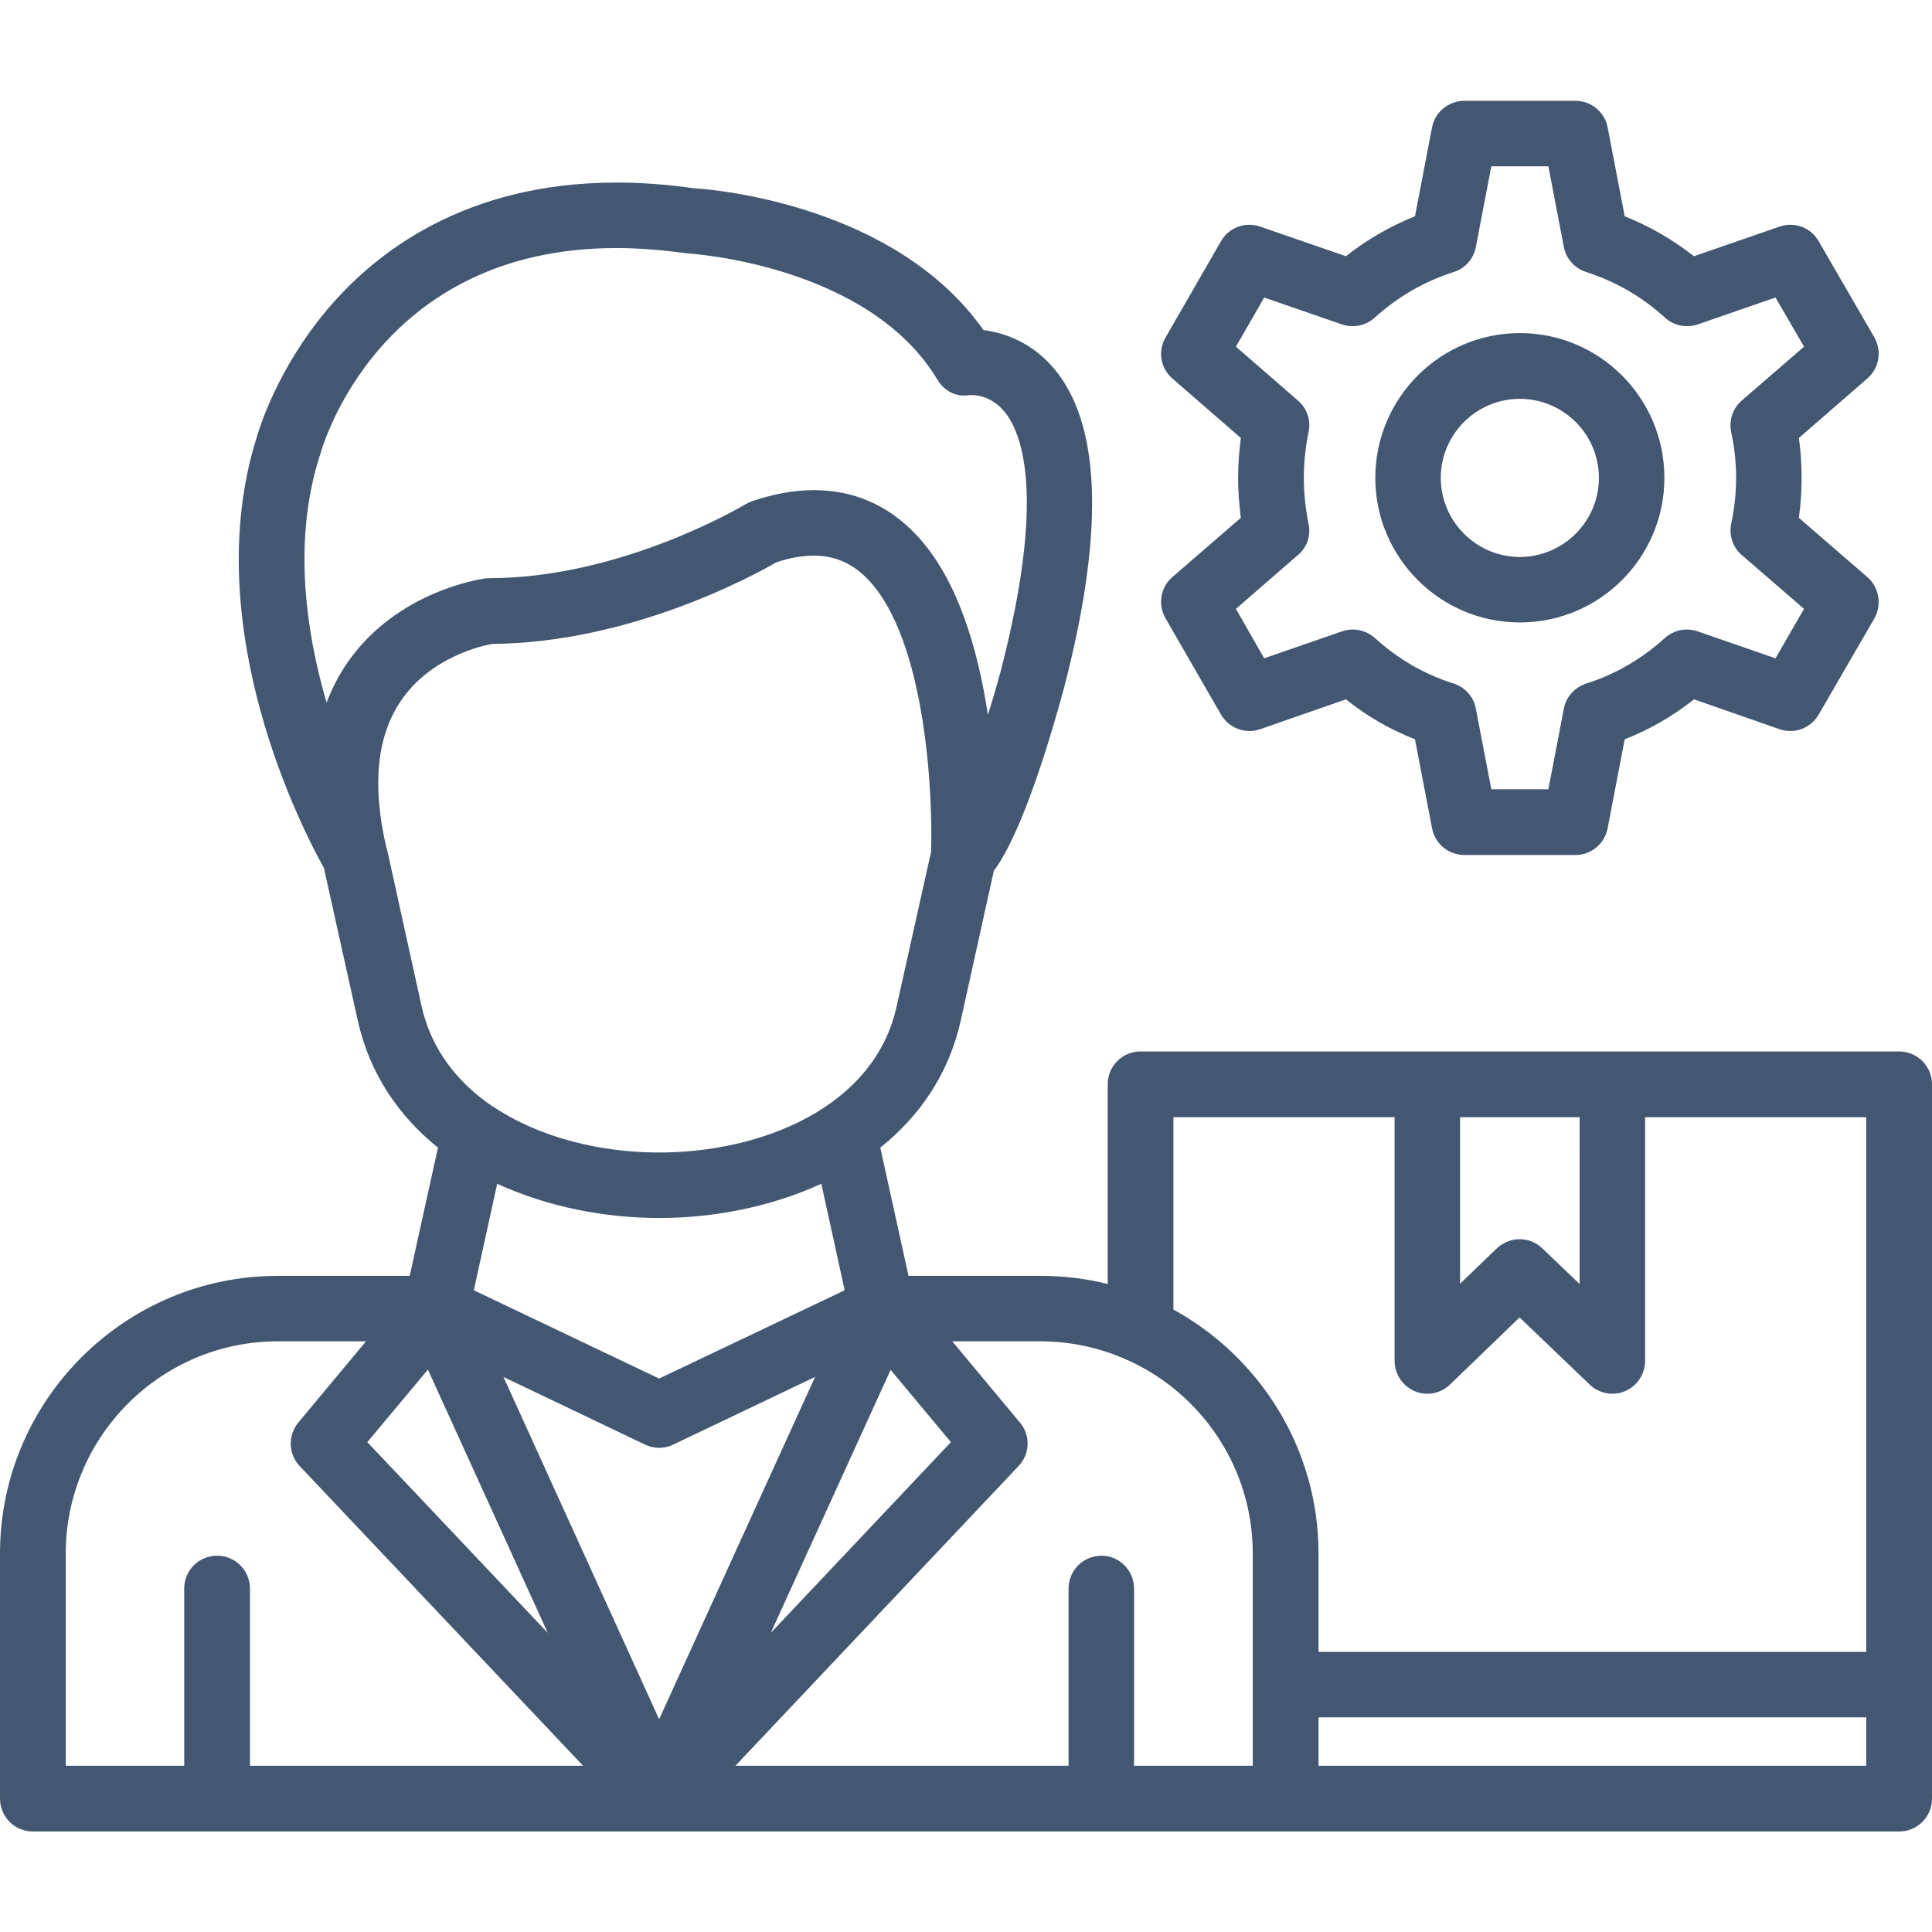 <svg xmlns="http://www.w3.org/2000/svg" version="1.1" xmlns:xlink="http://www.w3.org/1999/xlink" width="50" height="50" x="0" y="0" viewBox="0 0 7111 7111" style="enable-background:new 0 0 512 512" xml:space="preserve" fill-rule="evenodd" class=""><g><path d="M2426 5329c-17 0-35-4-52-12l-521-249 573 1260 574-1260-522 249c-16 8-34 12-52 12zm1771 1170h414v-781c0-314-186-585-454-709-6-2-11-4-16-7-96-42-201-65-311-65h-325l249 299c40 47 37 116-5 160L2707 6499h1226v-652c0-67 54-121 121-121 66 0 120 54 120 121v652zm2672-419V4112h-814v897c0 48-29 92-73 111s-96 10-131-24l-258-247-256 247c-23 22-53 34-83 34-16 0-32-3-48-10-44-19-73-63-73-111v-897h-814v708c317 174 534 511 534 898v362zM5814 4112h-440v613l135-130c24-22 54-34 84-34s60 11 84 34l137 131zm-1737 614v-735c0-67 54-121 121-121h2792c67 0 121 54 121 121v2629c0 67-54 121-121 121H121c-67 0-121-54-121-121v-902c0-563 459-1022 1022-1022h486l104-472c-143-115-251-270-295-467l-125-563c-71-126-468-884-247-1585 9-31 75-250 259-469 179-213 510-468 1065-468 92 0 188 7 285 21 75 4 741 61 1066 522 71 9 183 42 272 157 162 211 170 603 23 1165-44 161-150 526-257 668l-122 552c-44 197-152 352-296 467l104 472h486c85 0 168 10 247 30zm776 1773h2016v-178H4853zm946-3352h-409c-58 0-108-41-119-98l-63-328c-92-36-177-85-254-147l-316 110c-54 19-115-4-144-54l-204-354c-29-50-19-114 25-152l252-218c-6-49-10-98-10-147s4-99 10-147l-252-219c-44-38-54-101-25-151l204-354c29-51 90-73 144-54l316 109c77-61 162-110 254-147l63-328c11-56 61-97 119-97h409c57 0 107 41 118 97l63 328c92 37 177 86 255 147l315-109c55-19 115 3 144 54l205 354c28 50 18 113-26 151l-252 219c7 48 10 98 10 147s-3 98-10 147l252 218c44 38 54 102 26 152l-205 354c-29 50-89 73-144 54l-315-110c-78 62-163 111-255 147l-63 328c-11 57-61 98-118 98zm-310-242h210l57-297c8-43 40-78 82-92 108-34 205-91 290-168 33-29 79-39 121-24l286 99 105-182-229-198c-33-28-48-73-39-116 12-55 18-112 18-168 0-57-6-113-18-168-9-43 5-88 39-117l229-198-105-181-286 99c-42 14-88 5-121-25-84-77-182-133-290-168-42-13-74-49-82-92l-57-297h-210l-57 297c-8 43-39 79-81 92-109 35-206 91-291 168-33 30-79 39-121 25l-286-99-104 181 228 198c34 29 49 74 39 117-11 55-17 111-17 168 0 56 6 113 17 168 10 43-5 88-39 116l-228 198 104 182 286-99c42-15 88-5 121 24 85 77 182 134 291 168 42 14 73 49 81 92zm105-614c-293 0-532-239-532-532 0-294 239-533 532-533 294 0 532 239 532 533 0 293-238 532-532 532zm0-823c-160 0-291 130-291 291 0 160 131 291 291 291s291-131 291-291c0-161-131-291-291-291zM3427 3135c7-214-20-781-232-1002-56-59-122-88-200-88-42 0-88 8-138 25-82 47-535 296-1045 300-36 6-227 48-336 209-89 130-107 310-55 536 2 6 4 12 5 18l126 572c36 159 133 281 262 368h1c171 115 397 169 611 169 376 0 792-166 874-537zm-432-1331c146 0 272 54 375 162 155 162 230 426 266 665 17-53 32-105 46-156 166-637 83-872 19-955-45-57-98-66-126-66h-5c-50 9-94-14-120-57-254-423-908-463-914-464-4 0-7 0-11-1-88-12-174-19-256-19-876 0-1083 731-1091 762-1 1-1 4-2 5-98 309-51 642 26 906 20-52 45-101 76-146 183-266 495-309 508-311 5 0 10-1 16-1 488 0 937-269 942-272 7-4 15-8 23-11 80-27 156-41 228-41zm-569 2679c-201 0-411-41-596-126l-86 392 682 325 683-325-86-392c-185 85-396 126-597 126zm-851 558-223 267 664 702zm1262 969 663-702-222-266zM242 6499h436v-652c0-67 54-121 121-121s121 54 121 121v652h1226L1103 5396c-42-44-44-113-5-160l249-299h-325c-430 0-780 351-780 781z" fill="#435772" opacity="1" data-original="#000000" class=""></path></g></svg>
